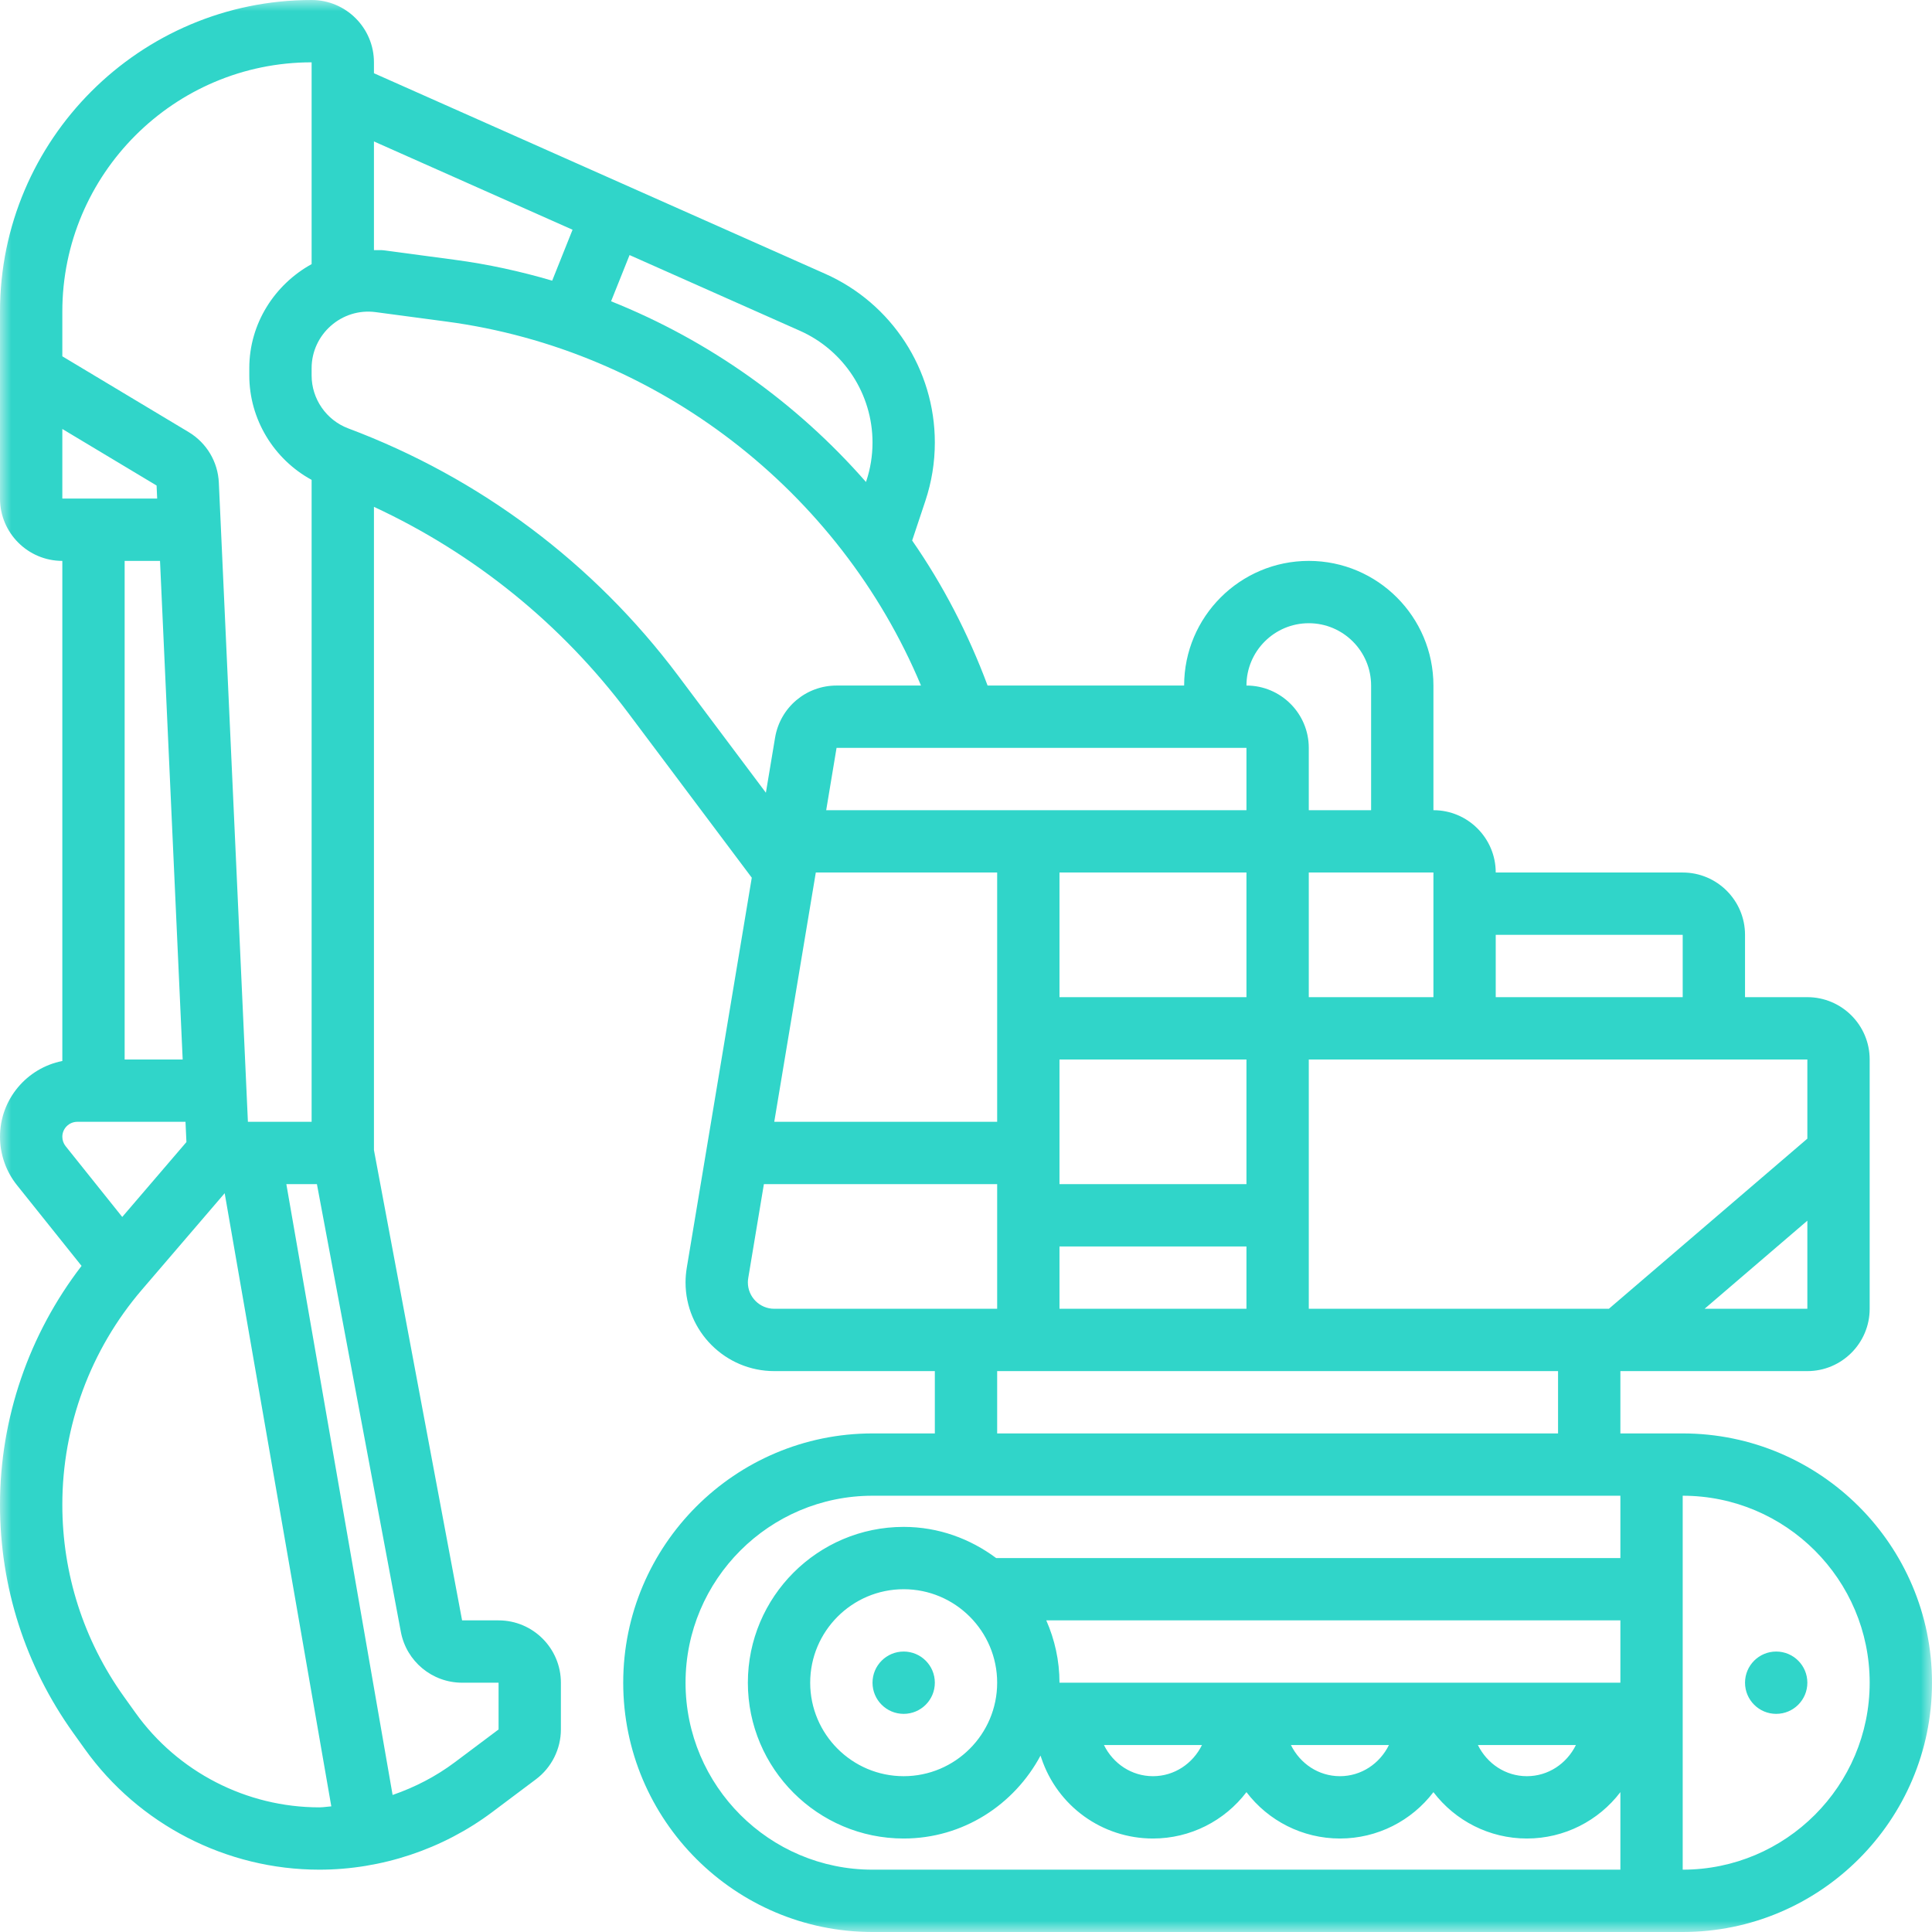 <svg width="85" height="85" viewBox="0 0 85 85" fill="none" xmlns="http://www.w3.org/2000/svg">
<g clip-path="url(#clip0_467_2197)">
<mask id="mask0_467_2197" style="mask-type:luminance" maskUnits="userSpaceOnUse" x="0" y="0" width="85" height="85">
<path d="M85 0H0V85H85V0Z" fill="white"/>
</mask>
<g mask="url(#mask0_467_2197)">
<path d="M39.758 75.403C40.515 75.403 41.129 74.79 41.129 74.032C41.129 73.275 40.515 72.661 39.758 72.661C39.001 72.661 38.387 73.275 38.387 74.032C38.387 74.79 39.001 75.403 39.758 75.403Z" fill="#30D5C9"/>
<path d="M78.145 75.403C78.902 75.403 79.516 74.79 79.516 74.032C79.516 73.275 78.902 72.661 78.145 72.661C77.388 72.661 76.774 73.275 76.774 74.032C76.774 74.79 77.388 75.403 78.145 75.403Z" fill="#30D5C9"/>
<path d="M74.032 63.065H71.29V60.323H79.516C81.028 60.323 82.258 59.093 82.258 57.581V46.613C82.258 45.101 81.028 43.871 79.516 43.871H76.774V41.129C76.774 39.617 75.545 38.387 74.032 38.387H65.806C65.806 36.875 64.577 35.645 63.065 35.645V30.161C63.065 27.137 60.605 24.677 57.581 24.677C54.556 24.677 52.097 27.137 52.097 30.161H43.45C42.602 27.886 41.491 25.74 40.131 23.781L40.712 22.038C40.988 21.21 41.129 20.347 41.129 19.469C41.129 16.261 39.236 13.348 36.305 12.046L16.452 3.222V2.742C16.452 1.23 15.222 0 13.71 0C6.15 0 0 6.15 0 13.71V15.676V21.935C0 23.448 1.23 24.677 2.742 24.677V46.68C1.18 46.987 0 48.364 0 50.014C0 50.783 0.263 51.537 0.744 52.139L3.588 55.694C1.276 58.701 0 62.39 0 66.199C0 69.817 1.112 73.285 3.214 76.229L3.725 76.943C6.101 80.272 9.962 82.258 14.05 82.258C16.778 82.258 19.483 81.357 21.663 79.719L23.578 78.282C24.266 77.769 24.677 76.948 24.677 76.089V74.032C24.677 72.52 23.448 71.29 21.936 71.29H20.33L16.452 50.598V22.299C20.862 24.348 24.7 27.448 27.635 31.361L33.075 38.615L30.215 55.778C30.181 55.989 30.161 56.203 30.161 56.42C30.161 58.572 31.912 60.323 34.065 60.323H41.129V63.065H38.387C32.34 63.065 27.419 67.985 27.419 74.032C27.419 80.08 32.34 85 38.387 85H74.032C80.08 85 85 80.08 85 74.032C85 67.985 80.079 63.065 74.032 63.065ZM43.871 74.032C43.871 76.3 42.026 78.145 39.758 78.145C37.491 78.145 35.645 76.3 35.645 74.032C35.645 71.765 37.491 69.919 39.758 69.919C42.026 69.919 43.871 71.765 43.871 74.032ZM71.29 74.032H46.613C46.613 73.056 46.402 72.132 46.032 71.29H71.29V74.032ZM52.882 76.774C52.477 77.596 51.662 78.145 50.726 78.145C49.789 78.145 48.975 77.596 48.569 76.774H52.882ZM61.108 76.774C60.702 77.596 59.888 78.145 58.952 78.145C58.015 78.145 57.201 77.596 56.795 76.774H61.108ZM69.334 76.774C68.928 77.596 68.114 78.145 67.177 78.145C66.241 78.145 65.427 77.596 65.021 76.774H69.334ZM74.995 57.581L79.516 53.705V57.581H74.995ZM79.516 50.096L70.784 57.581H57.581V46.613H79.516V50.096ZM54.839 35.645H36.349L36.805 32.903H54.839V35.645ZM54.839 52.097H46.613V46.613H54.839V52.097ZM35.892 38.387H43.871V49.355H34.064L35.892 38.387ZM46.613 54.839H54.839V57.581H46.613V54.839ZM54.839 43.871H46.613V38.387H54.839V43.871ZM63.065 38.387V43.871H57.581V38.387H63.065ZM74.032 41.129V43.871H65.806V41.129H74.032ZM57.581 27.419C59.093 27.419 60.323 28.649 60.323 30.161V35.645H57.581V32.903C57.581 31.391 56.351 30.161 54.839 30.161C54.839 28.649 56.069 27.419 57.581 27.419ZM38.387 19.469C38.387 20.049 38.295 20.621 38.112 21.169L38.099 21.205C35.052 17.723 31.205 14.983 26.885 13.255L27.698 11.222L35.191 14.552C37.133 15.414 38.387 17.344 38.387 19.469ZM25.19 10.107L24.294 12.348C22.899 11.938 21.469 11.624 20.008 11.43L16.889 11.013C16.739 10.994 16.598 11.01 16.452 11.004V6.223L25.19 10.107ZM2.742 13.71C2.742 7.662 7.662 2.742 13.71 2.742V11.62C12.093 12.511 10.968 14.225 10.968 16.195V16.52C10.968 18.445 12.047 20.207 13.71 21.112V49.355H10.907L9.628 21.235C9.586 20.316 9.09 19.485 8.3 19.01L2.742 15.676L2.742 13.71ZM2.742 21.935V18.873L6.889 21.361L6.915 21.935H2.742ZM7.04 24.677L8.037 46.613H5.484V24.677H7.04ZM2.742 50.013C2.742 49.651 3.038 49.355 3.4 49.355H8.161L8.202 50.246L5.378 53.541L2.886 50.426C2.793 50.309 2.742 50.162 2.742 50.013ZM5.957 75.351L5.445 74.636C3.677 72.16 2.742 69.242 2.742 66.199C2.742 62.737 3.983 59.381 6.236 56.751L9.885 52.496L14.576 79.472C14.4 79.484 14.226 79.516 14.05 79.516C10.844 79.516 7.819 77.959 5.957 75.351ZM20.331 74.032H21.935V76.089L20.017 77.527C19.185 78.152 18.255 78.633 17.273 78.971L12.598 52.097H13.943L17.636 71.796C17.88 73.092 19.013 74.032 20.331 74.032ZM29.828 29.717C26.122 24.776 21.106 21.017 15.323 18.848C14.358 18.486 13.71 17.551 13.71 16.521V16.197C13.71 14.716 15.026 13.534 16.526 13.732L19.646 14.148C28.931 15.386 36.934 21.589 40.52 30.161H36.805C35.461 30.161 34.324 31.124 34.1 32.454L33.696 34.877L29.828 29.717ZM32.903 56.419C32.903 56.355 32.909 56.291 32.92 56.227L33.608 52.097H43.871V57.581H34.064C33.424 57.581 32.903 57.06 32.903 56.419ZM43.871 60.323H68.548V63.065H43.871V60.323ZM30.161 74.032C30.161 69.496 33.85 65.806 38.387 65.806H71.29V68.549H43.828C42.686 67.698 41.287 67.177 39.758 67.177C35.978 67.177 32.903 70.253 32.903 74.032C32.903 77.812 35.978 80.887 39.758 80.887C42.374 80.887 44.624 79.398 45.779 77.239L45.816 77.349C46.523 79.466 48.495 80.887 50.726 80.887C52.374 80.887 53.879 80.107 54.839 78.847C55.798 80.107 57.304 80.887 58.952 80.887C60.6 80.887 62.105 80.107 63.065 78.847C64.024 80.107 65.529 80.887 67.177 80.887C68.825 80.887 70.331 80.107 71.29 78.847V82.258H38.387C33.85 82.258 30.161 78.569 30.161 74.032ZM74.032 82.258V65.806C78.569 65.806 82.258 69.496 82.258 74.032C82.258 78.569 78.569 82.258 74.032 82.258Z" fill="#30D5C9"/>
</g>
</g>
<defs>
<clipPath id="clip0_467_2197">
<rect width="85" height="85" fill="white"/>
</clipPath>
</defs>
</svg>
